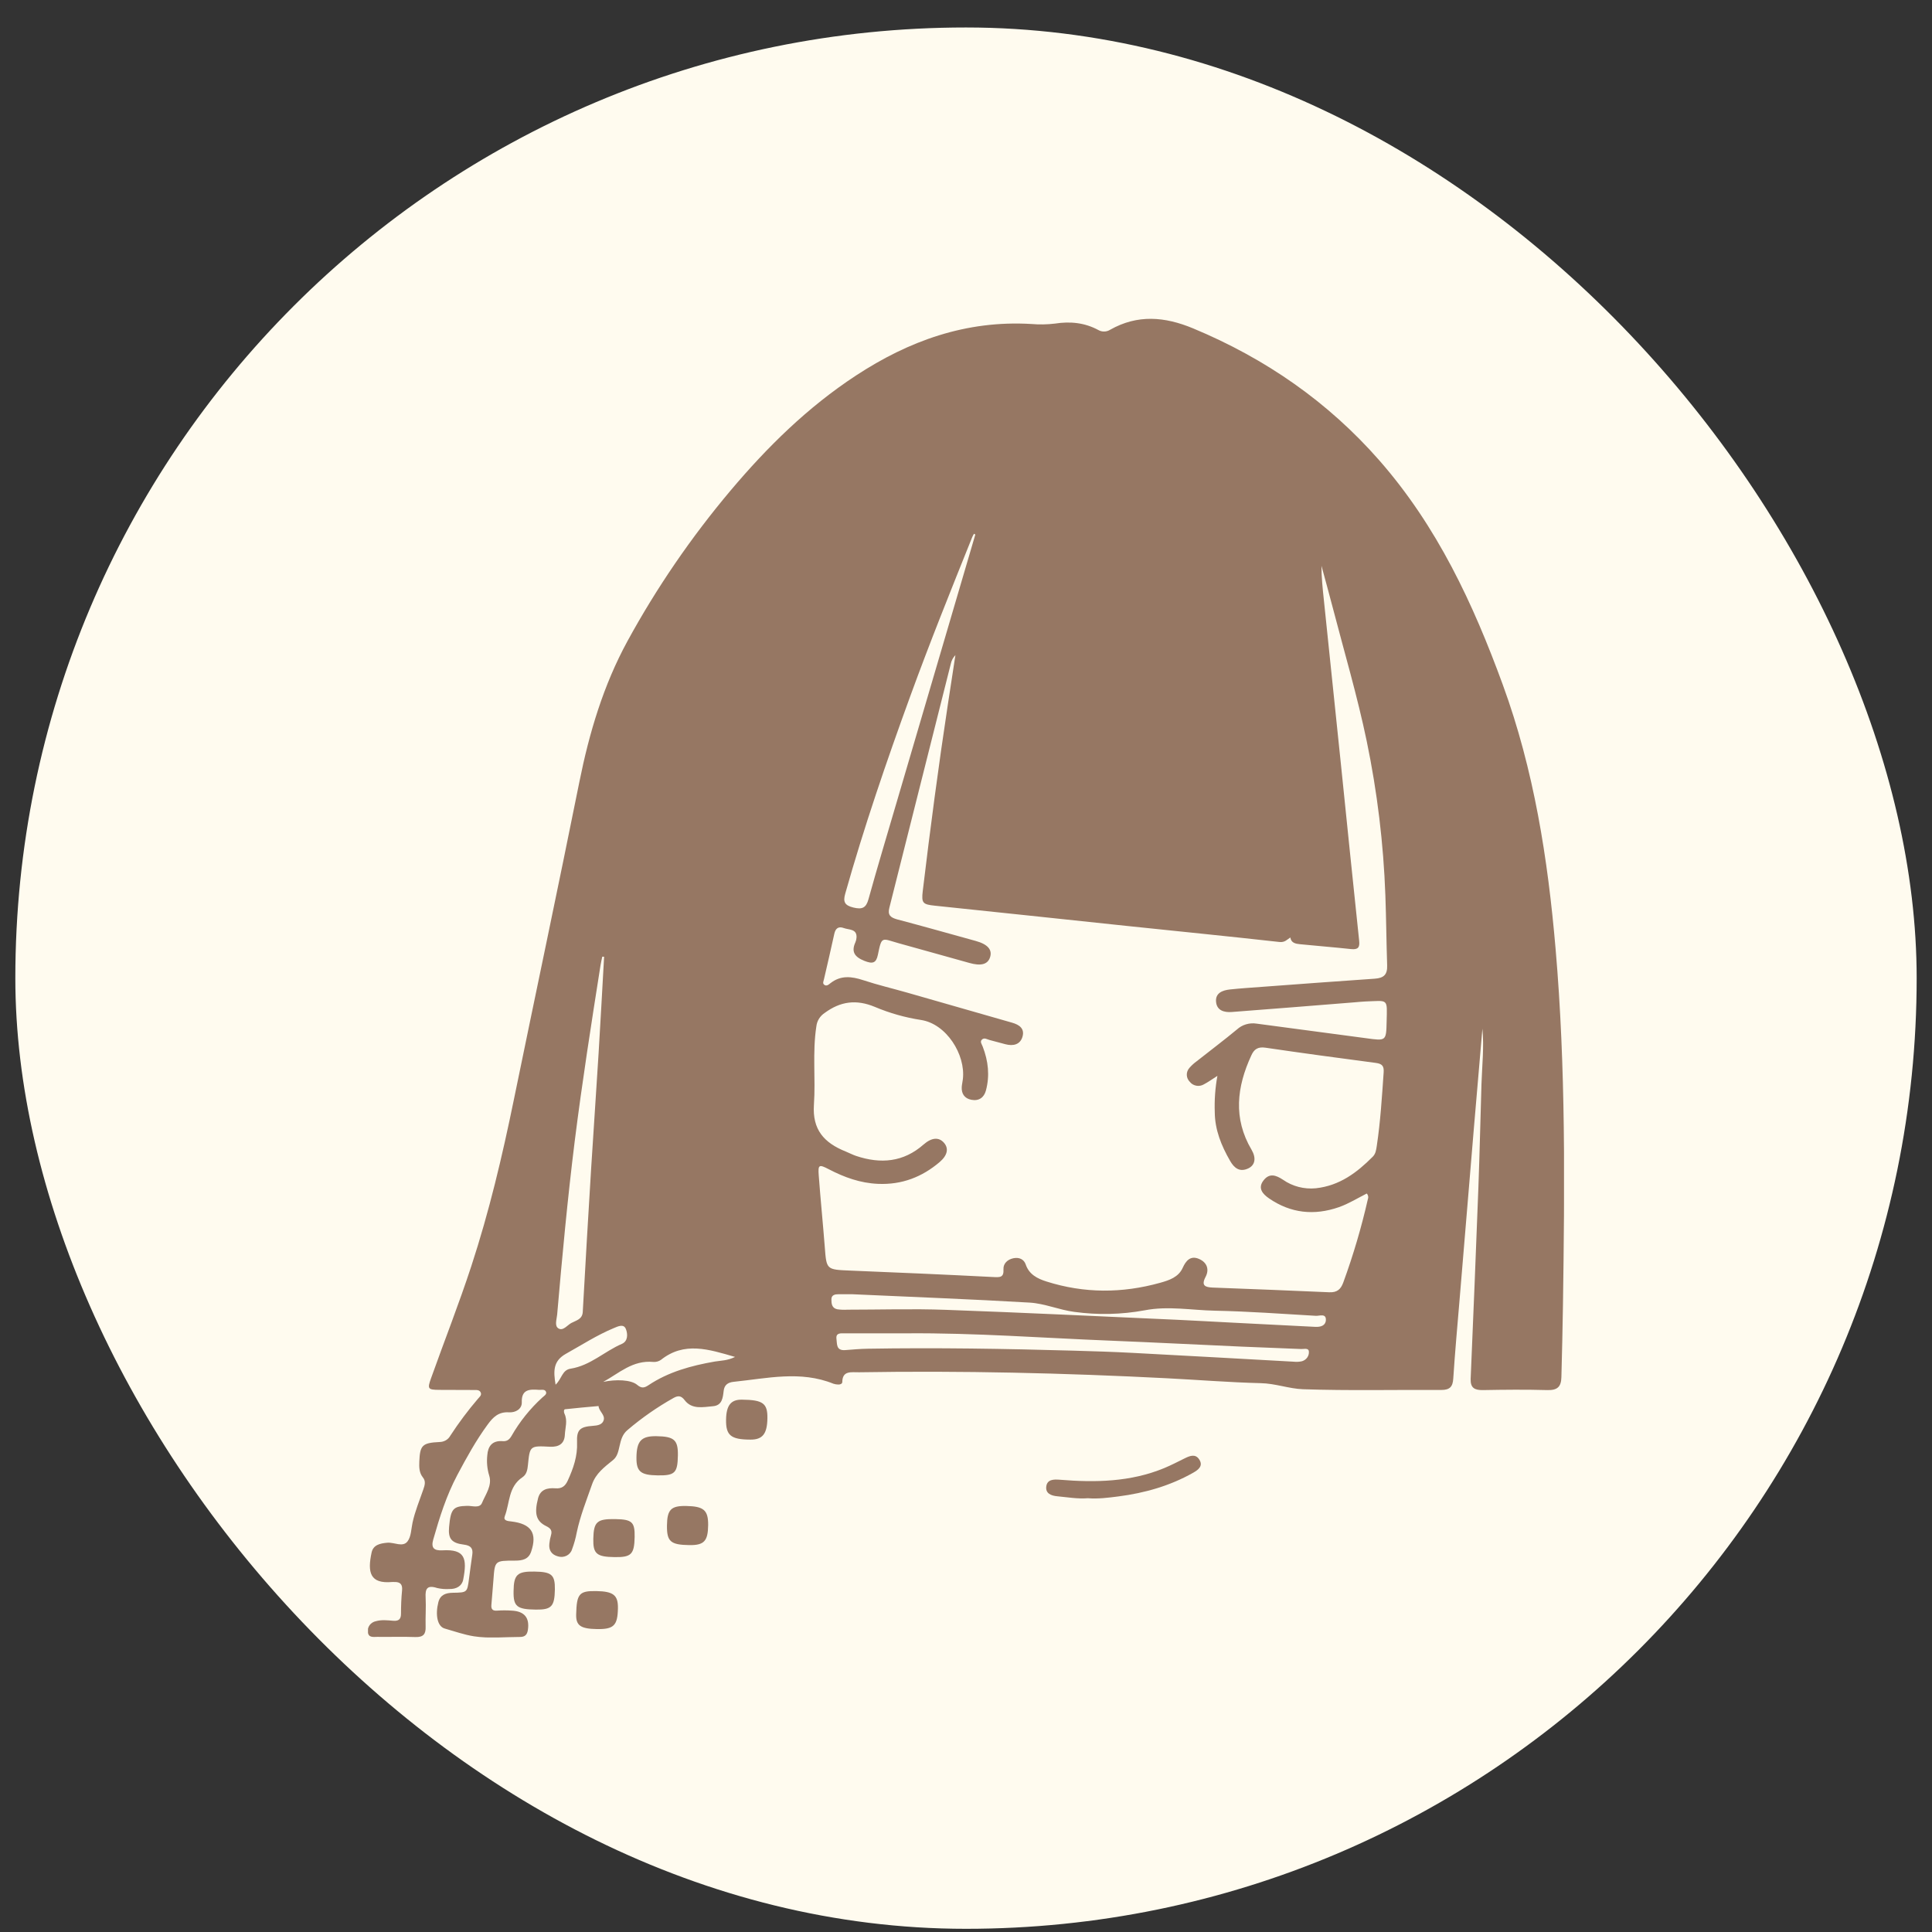 <svg width="63" height="63" viewBox="0 0 63 63" fill="none" xmlns="http://www.w3.org/2000/svg">
<rect x="0" y="0" width="63" height="63" fill="#333333" stroke="none"/>
<rect x="0.5" y="0.896" width="62" height="62" rx="31" fill="#FFFBEF"/>
<g clip-path="url(#clip0_729_2886)">
<path d="M48.339 33.543C48.244 34.654 48.149 35.764 48.054 36.875C47.9 38.706 47.747 40.536 47.596 42.367C47.524 43.229 47.445 44.092 47.389 44.955C47.372 45.221 47.277 45.327 46.989 45.325C45.489 45.316 43.986 45.352 42.491 45.301C42.036 45.286 41.585 45.111 41.107 45.103C40.085 45.078 39.066 44.995 38.046 44.943C34.704 44.772 31.36 44.693 28.013 44.748C27.768 44.753 27.471 44.681 27.466 45.065C27.466 45.121 27.402 45.15 27.341 45.148C27.286 45.148 27.231 45.139 27.178 45.122C26.101 44.685 25.012 44.948 23.925 45.059C23.729 45.079 23.62 45.166 23.598 45.352C23.571 45.577 23.552 45.829 23.249 45.855C22.926 45.883 22.562 45.969 22.325 45.657C22.212 45.508 22.114 45.503 21.966 45.584C21.43 45.885 20.927 46.235 20.464 46.63C20.13 46.905 20.268 47.381 19.997 47.605C19.707 47.841 19.431 48.044 19.307 48.4C19.125 48.921 18.919 49.434 18.806 49.975C18.771 50.163 18.72 50.346 18.652 50.525C18.639 50.569 18.616 50.61 18.585 50.645C18.555 50.68 18.517 50.709 18.475 50.73C18.432 50.751 18.386 50.764 18.338 50.768C18.29 50.772 18.242 50.766 18.196 50.752C17.986 50.698 17.891 50.549 17.913 50.343C17.922 50.248 17.94 50.154 17.967 50.063C18.011 49.916 17.962 49.838 17.813 49.766C17.479 49.603 17.417 49.354 17.546 48.855C17.622 48.568 17.848 48.512 18.113 48.532C18.324 48.549 18.434 48.456 18.514 48.279C18.697 47.879 18.836 47.481 18.817 47.031C18.799 46.62 18.916 46.524 19.334 46.495C19.488 46.485 19.642 46.458 19.686 46.309C19.736 46.135 19.529 46.019 19.518 45.849C19.153 45.882 18.788 45.913 18.425 45.954C18.383 45.959 18.381 46.047 18.406 46.097C18.516 46.325 18.43 46.557 18.419 46.786C18.407 47.07 18.233 47.191 17.932 47.176C17.279 47.142 17.277 47.146 17.215 47.774C17.2 47.925 17.174 48.079 17.038 48.17C16.571 48.482 16.627 49.008 16.461 49.44C16.404 49.588 16.554 49.599 16.667 49.612C17.325 49.688 17.526 49.992 17.319 50.6C17.233 50.85 17.032 50.89 16.791 50.89C16.134 50.89 16.135 50.89 16.09 51.52C16.07 51.794 16.044 52.067 16.023 52.34C16.013 52.471 16.062 52.534 16.216 52.52C16.371 52.509 16.527 52.509 16.683 52.52C17.102 52.54 17.275 52.754 17.213 53.154C17.189 53.304 17.12 53.38 16.954 53.379C16.454 53.379 15.944 53.434 15.456 53.358C15.14 53.308 14.817 53.195 14.5 53.104C14.259 53.035 14.191 52.651 14.294 52.247C14.355 52.006 14.533 51.942 14.768 51.938C15.235 51.931 15.235 51.927 15.293 51.487C15.328 51.226 15.36 50.963 15.4 50.702C15.431 50.496 15.36 50.397 15.125 50.368C14.719 50.318 14.61 50.169 14.644 49.794C14.698 49.2 14.774 49.116 15.231 49.104C15.4 49.099 15.641 49.194 15.718 49.007C15.837 48.721 16.058 48.437 15.95 48.109C15.886 47.896 15.866 47.674 15.89 47.454C15.911 47.163 16.047 46.968 16.392 46.994C16.539 47.006 16.615 46.935 16.68 46.824C16.945 46.359 17.285 45.935 17.687 45.569C17.742 45.52 17.832 45.468 17.807 45.392C17.773 45.289 17.658 45.328 17.574 45.321C17.262 45.296 17.001 45.308 17.015 45.726C17.022 45.945 16.815 46.067 16.598 46.054C16.253 46.032 16.074 46.217 15.901 46.454C15.521 46.973 15.216 47.527 14.915 48.093C14.554 48.774 14.334 49.478 14.128 50.2C14.051 50.471 14.144 50.57 14.433 50.554C15.162 50.513 15.24 50.814 15.104 51.511C15.063 51.72 14.881 51.82 14.655 51.816C14.52 51.825 14.385 51.813 14.254 51.783C13.921 51.675 13.864 51.815 13.879 52.091C13.896 52.408 13.87 52.724 13.879 53.041C13.888 53.278 13.812 53.392 13.54 53.382C13.13 53.366 12.717 53.382 12.306 53.376C12.182 53.376 12.016 53.412 11.997 53.223C11.984 53.143 12.004 53.061 12.052 52.995C12.101 52.928 12.174 52.882 12.257 52.865C12.442 52.813 12.634 52.835 12.821 52.851C13.008 52.866 13.076 52.794 13.076 52.619C13.076 52.365 13.086 52.112 13.111 51.858C13.129 51.664 13.052 51.58 12.852 51.587C12.83 51.587 12.807 51.584 12.785 51.587C12.066 51.651 11.976 51.278 12.118 50.623C12.171 50.381 12.385 50.327 12.632 50.306C12.856 50.288 13.132 50.463 13.287 50.265C13.408 50.109 13.407 49.865 13.451 49.658C13.531 49.284 13.68 48.93 13.804 48.568C13.849 48.435 13.894 48.305 13.79 48.177C13.667 48.024 13.666 47.845 13.673 47.663C13.694 47.129 13.768 47.049 14.334 47.022C14.405 47.021 14.475 47.002 14.537 46.967C14.598 46.931 14.648 46.881 14.681 46.821C14.956 46.398 15.259 45.993 15.589 45.608C15.637 45.552 15.709 45.497 15.679 45.417C15.643 45.316 15.539 45.326 15.454 45.326C15.075 45.322 14.697 45.326 14.319 45.322C13.954 45.319 13.932 45.288 14.053 44.95C14.488 43.73 14.964 42.524 15.367 41.293C15.95 39.515 16.378 37.704 16.752 35.879C17.463 32.417 18.197 28.959 18.893 25.495C19.214 23.898 19.675 22.346 20.463 20.902C21.412 19.165 22.538 17.521 23.825 15.993C25.018 14.578 26.334 13.28 27.913 12.245C29.63 11.119 31.498 10.438 33.633 10.565C33.888 10.587 34.145 10.583 34.399 10.552C34.902 10.474 35.373 10.522 35.818 10.763C35.876 10.796 35.942 10.812 36.009 10.81C36.077 10.809 36.142 10.789 36.198 10.754C37.093 10.247 37.981 10.323 38.908 10.709C41.282 11.698 43.311 13.114 44.971 15.005C46.869 17.167 48.041 19.695 49 22.317C50.023 25.11 50.474 28.009 50.726 30.944C51.06 34.809 51.022 38.687 50.966 42.562C50.956 43.343 50.934 44.124 50.915 44.907C50.907 45.212 50.795 45.338 50.458 45.329C49.758 45.309 49.057 45.316 48.357 45.329C48.081 45.333 47.948 45.257 47.956 44.968C48.045 42.88 48.13 40.792 48.209 38.703C48.25 37.585 48.275 36.466 48.309 35.347C48.329 34.744 48.397 34.145 48.339 33.543ZM44.568 38.919C44.272 39.069 43.986 39.248 43.663 39.363C42.851 39.646 42.088 39.562 41.386 39.081C41.178 38.939 41.004 38.748 41.2 38.494C41.395 38.24 41.609 38.32 41.839 38.471C42.146 38.686 42.526 38.785 42.906 38.748C43.686 38.664 44.252 38.233 44.765 37.717C44.862 37.619 44.875 37.493 44.895 37.366C45.015 36.571 45.063 35.77 45.119 34.97C45.133 34.766 45.075 34.688 44.862 34.66C43.661 34.502 42.46 34.34 41.266 34.164C41.016 34.127 40.893 34.216 40.803 34.417C40.33 35.443 40.206 36.466 40.811 37.491C40.969 37.76 40.929 37.991 40.709 38.098C40.42 38.237 40.241 38.08 40.114 37.858C39.828 37.363 39.616 36.844 39.612 36.267C39.598 35.871 39.626 35.474 39.698 35.083C39.51 35.202 39.389 35.291 39.257 35.359C39.185 35.402 39.098 35.419 39.015 35.404C38.931 35.39 38.855 35.347 38.804 35.283C38.74 35.222 38.703 35.14 38.7 35.054C38.697 34.968 38.729 34.884 38.788 34.819C38.86 34.738 38.94 34.665 39.029 34.601C39.464 34.257 39.909 33.923 40.336 33.569C40.42 33.492 40.521 33.435 40.632 33.402C40.743 33.369 40.861 33.361 40.975 33.379C42.164 33.541 43.353 33.692 44.542 33.854C45.197 33.944 45.202 33.952 45.216 33.323C45.234 32.541 45.283 32.631 44.52 32.657C44.409 32.661 44.298 32.675 44.186 32.683C42.847 32.79 41.507 32.899 40.167 33C39.916 33.019 39.679 32.951 39.654 32.667C39.628 32.383 39.859 32.292 40.107 32.265C40.45 32.228 40.794 32.207 41.137 32.181C42.367 32.091 43.596 31.997 44.826 31.914C45.132 31.894 45.244 31.774 45.233 31.477C45.208 30.716 45.203 29.956 45.175 29.195C45.114 27.507 44.911 25.826 44.567 24.168C44.261 22.696 43.833 21.253 43.454 19.795C43.337 19.346 43.213 18.898 43.091 18.45C43.091 18.826 43.13 19.193 43.169 19.56C43.358 21.387 43.548 23.215 43.738 25.042C43.932 26.921 44.121 28.802 44.321 30.682C44.343 30.895 44.284 30.972 44.054 30.948C43.502 30.889 42.948 30.845 42.396 30.79C42.25 30.776 42.102 30.75 42.077 30.57C41.968 30.638 41.899 30.736 41.721 30.717C40.065 30.532 38.408 30.368 36.751 30.194C34.664 29.975 32.578 29.75 30.49 29.534C30.09 29.493 30.043 29.451 30.09 29.054C30.333 27.02 30.602 24.988 30.91 22.961L31.155 21.362C31.077 21.443 31.024 21.543 31.003 21.651C30.335 24.3 29.668 26.95 29.001 29.6C28.942 29.832 29.027 29.916 29.254 29.98C30.11 30.205 30.963 30.448 31.817 30.683C32.208 30.791 32.365 30.97 32.284 31.217C32.207 31.451 31.985 31.506 31.609 31.4C30.842 31.183 30.074 30.974 29.306 30.758C28.748 30.601 28.754 30.51 28.627 31.133C28.571 31.408 28.455 31.439 28.188 31.333C27.868 31.206 27.752 31.037 27.893 30.728C27.914 30.679 27.927 30.627 27.93 30.574C27.949 30.283 27.681 30.325 27.513 30.262C27.345 30.2 27.246 30.27 27.207 30.444C27.1 30.941 26.982 31.435 26.869 31.93C26.855 31.994 26.816 32.064 26.875 32.11C26.953 32.173 27.027 32.102 27.08 32.06C27.414 31.799 27.763 31.836 28.148 31.962C28.619 32.118 29.106 32.232 29.585 32.369C30.724 32.694 31.863 33.02 33.002 33.348C33.242 33.416 33.417 33.543 33.343 33.803C33.269 34.062 33.044 34.119 32.785 34.051C32.613 34.008 32.443 33.957 32.272 33.914C32.19 33.894 32.099 33.825 32.021 33.898C31.943 33.97 32.021 34.057 32.046 34.131C32.226 34.599 32.28 35.076 32.149 35.562C32.088 35.787 31.923 35.91 31.677 35.863C31.45 35.821 31.348 35.662 31.361 35.443C31.367 35.358 31.389 35.275 31.398 35.189C31.491 34.389 30.86 33.382 30.027 33.259C29.511 33.179 29.007 33.036 28.529 32.834C27.918 32.58 27.404 32.654 26.892 33.03C26.817 33.08 26.753 33.144 26.707 33.219C26.66 33.294 26.631 33.378 26.621 33.465C26.488 34.316 26.6 35.176 26.541 36.022C26.486 36.834 26.867 37.265 27.579 37.55C27.692 37.596 27.799 37.653 27.913 37.692C28.719 37.963 29.462 37.897 30.114 37.323C30.381 37.09 30.612 37.075 30.778 37.26C30.943 37.444 30.9 37.671 30.641 37.893C30.07 38.379 29.413 38.637 28.635 38.604C28.051 38.58 27.53 38.39 27.027 38.128C26.704 37.96 26.672 37.978 26.698 38.329C26.756 39.107 26.834 39.884 26.895 40.663C26.951 41.404 26.947 41.4 27.723 41.432C29.277 41.495 30.831 41.562 32.384 41.642C32.606 41.653 32.738 41.664 32.722 41.388C32.712 41.208 32.848 41.071 33.043 41.03C33.238 40.989 33.391 41.067 33.447 41.232C33.557 41.557 33.826 41.694 34.124 41.788C35.353 42.178 36.593 42.176 37.831 41.83C38.121 41.749 38.431 41.65 38.569 41.337C38.667 41.121 38.816 40.926 39.103 41.054C39.37 41.172 39.437 41.407 39.309 41.644C39.163 41.924 39.302 41.976 39.547 41.986C40.815 42.035 42.078 42.081 43.343 42.139C43.605 42.151 43.722 42.039 43.802 41.822C44.127 40.933 44.394 40.027 44.603 39.108C44.616 39.077 44.62 39.042 44.614 39.009C44.607 38.975 44.592 38.944 44.568 38.919ZM31.804 17.431L31.76 17.405C31.741 17.441 31.718 17.477 31.703 17.514C31.009 19.239 30.315 20.964 29.679 22.711C28.906 24.833 28.175 26.97 27.562 29.141C27.488 29.401 27.536 29.522 27.825 29.593C28.115 29.664 28.242 29.606 28.32 29.322C28.608 28.281 28.921 27.246 29.224 26.21C30.082 23.283 30.942 20.357 31.804 17.431ZM29.577 43.478C28.899 43.478 28.221 43.478 27.543 43.478C27.414 43.478 27.25 43.456 27.276 43.661C27.299 43.83 27.262 44.047 27.562 44.025C27.806 44.006 28.05 43.984 28.296 43.98C30.531 43.942 32.767 43.98 34.998 44.043C35.653 44.061 36.308 44.082 36.963 44.117C38.704 44.208 40.445 44.307 42.186 44.403C42.275 44.413 42.365 44.408 42.453 44.389C42.523 44.369 42.584 44.327 42.626 44.269C42.667 44.211 42.687 44.142 42.681 44.072C42.672 43.945 42.521 43.994 42.431 43.99C41.787 43.961 41.144 43.941 40.496 43.912C39.065 43.848 37.634 43.775 36.203 43.717C33.995 43.629 31.79 43.461 29.577 43.478ZM19.699 31.198L19.64 31.195C19.62 31.287 19.598 31.378 19.583 31.471C19.282 33.379 18.983 35.287 18.742 37.203C18.507 39.088 18.332 40.977 18.168 42.868C18.155 43.02 18.074 43.232 18.209 43.317C18.362 43.412 18.496 43.211 18.634 43.139C18.79 43.057 18.99 43.02 19.003 42.781C19.089 41.223 19.18 39.665 19.276 38.108C19.354 36.856 19.442 35.604 19.519 34.352C19.584 33.301 19.639 32.249 19.699 31.198ZM27.785 42.203C27.68 42.203 27.513 42.203 27.346 42.203C27.228 42.203 27.112 42.225 27.111 42.368C27.111 42.511 27.124 42.657 27.304 42.694C27.415 42.71 27.526 42.714 27.638 42.707C28.705 42.707 29.773 42.673 30.84 42.712C33.36 42.802 35.879 42.925 38.398 43.037C38.998 43.064 39.599 43.101 40.195 43.13C41.093 43.175 41.992 43.219 42.89 43.267C43.068 43.276 43.224 43.226 43.235 43.05C43.247 42.816 43.028 42.914 42.911 42.907C41.813 42.843 40.716 42.762 39.617 42.74C38.854 42.725 38.09 42.578 37.324 42.728C36.57 42.867 35.796 42.884 35.035 42.779C34.537 42.715 34.067 42.505 33.573 42.476C31.664 42.364 29.755 42.293 27.785 42.203ZM19.67 45.062C20.079 44.973 20.577 44.989 20.777 45.158C20.919 45.278 21.009 45.261 21.147 45.169C21.797 44.735 22.538 44.532 23.31 44.398C23.51 44.365 23.719 44.371 23.969 44.248C23.102 43.995 22.313 43.741 21.554 44.342C21.482 44.393 21.394 44.417 21.305 44.411C20.629 44.346 20.185 44.781 19.67 45.062ZM18.117 45.153C18.324 44.956 18.328 44.675 18.606 44.631C19.252 44.529 19.708 44.068 20.278 43.822C20.482 43.734 20.471 43.497 20.412 43.345C20.342 43.154 20.152 43.251 20.012 43.309C19.462 43.538 18.968 43.859 18.453 44.146C18.032 44.383 18.044 44.712 18.117 45.153Z" fill="#967763"/>
<path d="M35.474 48.855C35.14 48.882 34.806 48.822 34.479 48.792C34.275 48.774 34.086 48.698 34.118 48.469C34.149 48.24 34.358 48.236 34.558 48.252C35.718 48.348 36.864 48.325 37.956 47.876C38.189 47.78 38.413 47.662 38.639 47.551C38.806 47.469 38.984 47.401 39.106 47.592C39.243 47.803 39.075 47.929 38.91 48.023C38.156 48.45 37.331 48.686 36.466 48.797C36.138 48.839 35.808 48.882 35.474 48.855Z" fill="#967763"/>
<path d="M22.105 47.461C22.095 48.031 22.008 48.119 21.441 48.11C20.89 48.102 20.749 47.984 20.754 47.529C20.76 46.988 20.911 46.826 21.403 46.832C21.986 46.841 22.113 46.954 22.105 47.461Z" fill="#967763"/>
<path d="M23.676 46.291C23.684 45.826 23.835 45.636 24.192 45.641C24.881 45.648 25.032 45.76 25.024 46.252C25.016 46.759 24.864 46.946 24.472 46.944C23.832 46.942 23.667 46.807 23.676 46.291Z" fill="#967763"/>
<path d="M23.092 49.733C23.086 50.255 22.958 50.391 22.477 50.384C21.865 50.375 21.743 50.266 21.749 49.745C21.755 49.224 21.883 49.1 22.374 49.108C22.95 49.118 23.096 49.245 23.092 49.733Z" fill="#967763"/>
<path d="M20.695 50.115C20.684 50.685 20.587 50.784 20.036 50.775C19.453 50.767 19.336 50.665 19.347 50.175C19.36 49.621 19.468 49.526 20.065 49.536C20.609 49.545 20.703 49.632 20.695 50.115Z" fill="#967763"/>
<path d="M17.426 51.247C17.989 51.255 18.1 51.352 18.094 51.828C18.084 52.387 17.983 52.494 17.468 52.487C16.853 52.479 16.738 52.383 16.747 51.887C16.753 51.344 16.867 51.238 17.426 51.247Z" fill="#967763"/>
<path d="M19.464 53.122C18.931 53.113 18.779 53.006 18.788 52.644C18.805 51.97 18.887 51.874 19.444 51.883C20.002 51.893 20.158 52.015 20.15 52.446C20.139 53.008 20.014 53.131 19.464 53.122Z" fill="#967763"/>
</g>
<defs>
<clipPath id="clip0_729_2886">
<rect width="39" height="43" fill="white" transform="translate(12 10.396)"/>
</clipPath>
</defs>
</svg>
